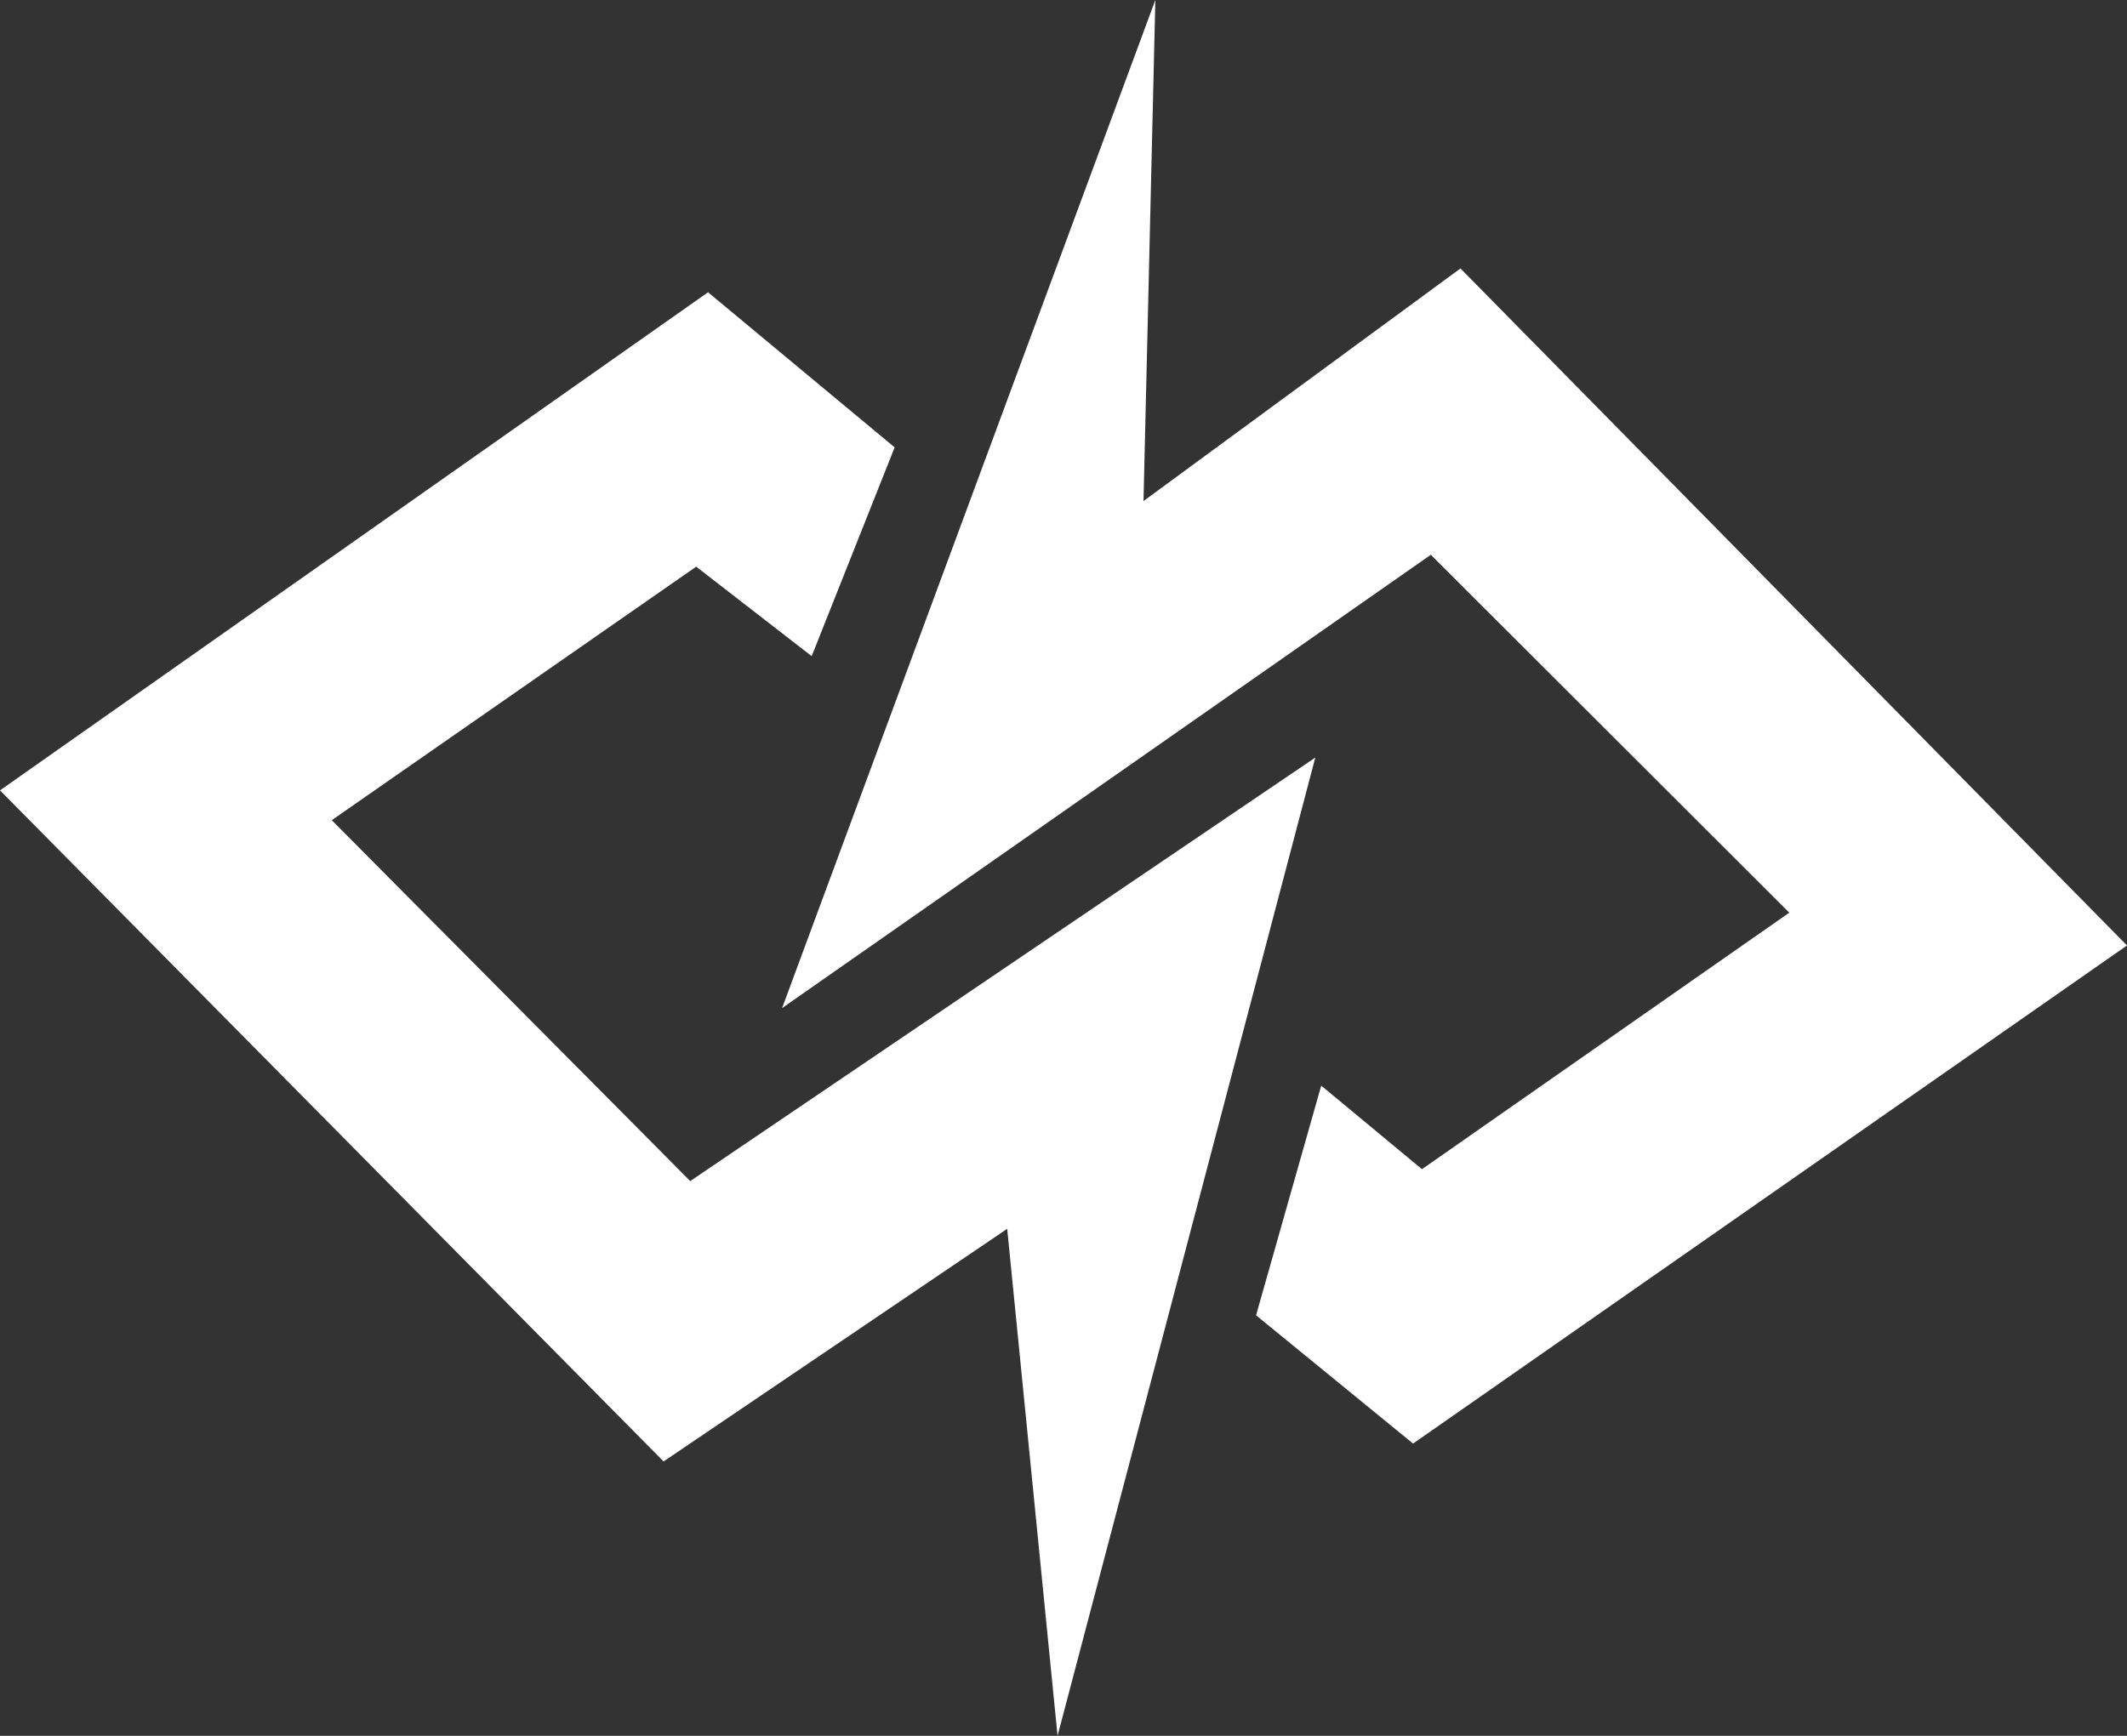 <svg width="49" height="40" viewBox="0 0 49 40" fill="none" xmlns="http://www.w3.org/2000/svg">
<rect x="0" y="0" width="49" height="40" fill="#333333" stroke="none"/>
<path d="M26.343 11.546L26.616 0L18.017 23.23L32.962 12.784L41.22 21.031L32.758 26.942L30.437 25.017L28.936 30.309L32.553 33.265L49 21.787L33.645 6.186L26.343 11.546Z" fill="white"/>
<path d="M16.311 6.735L20.61 10.309L18.699 15.12L16.038 13.058L7.643 18.9L15.901 27.216L30.301 17.457L24.363 40L23.203 28.316L15.287 33.677L0 18.213L16.311 6.735Z" fill="white"/>
</svg>

